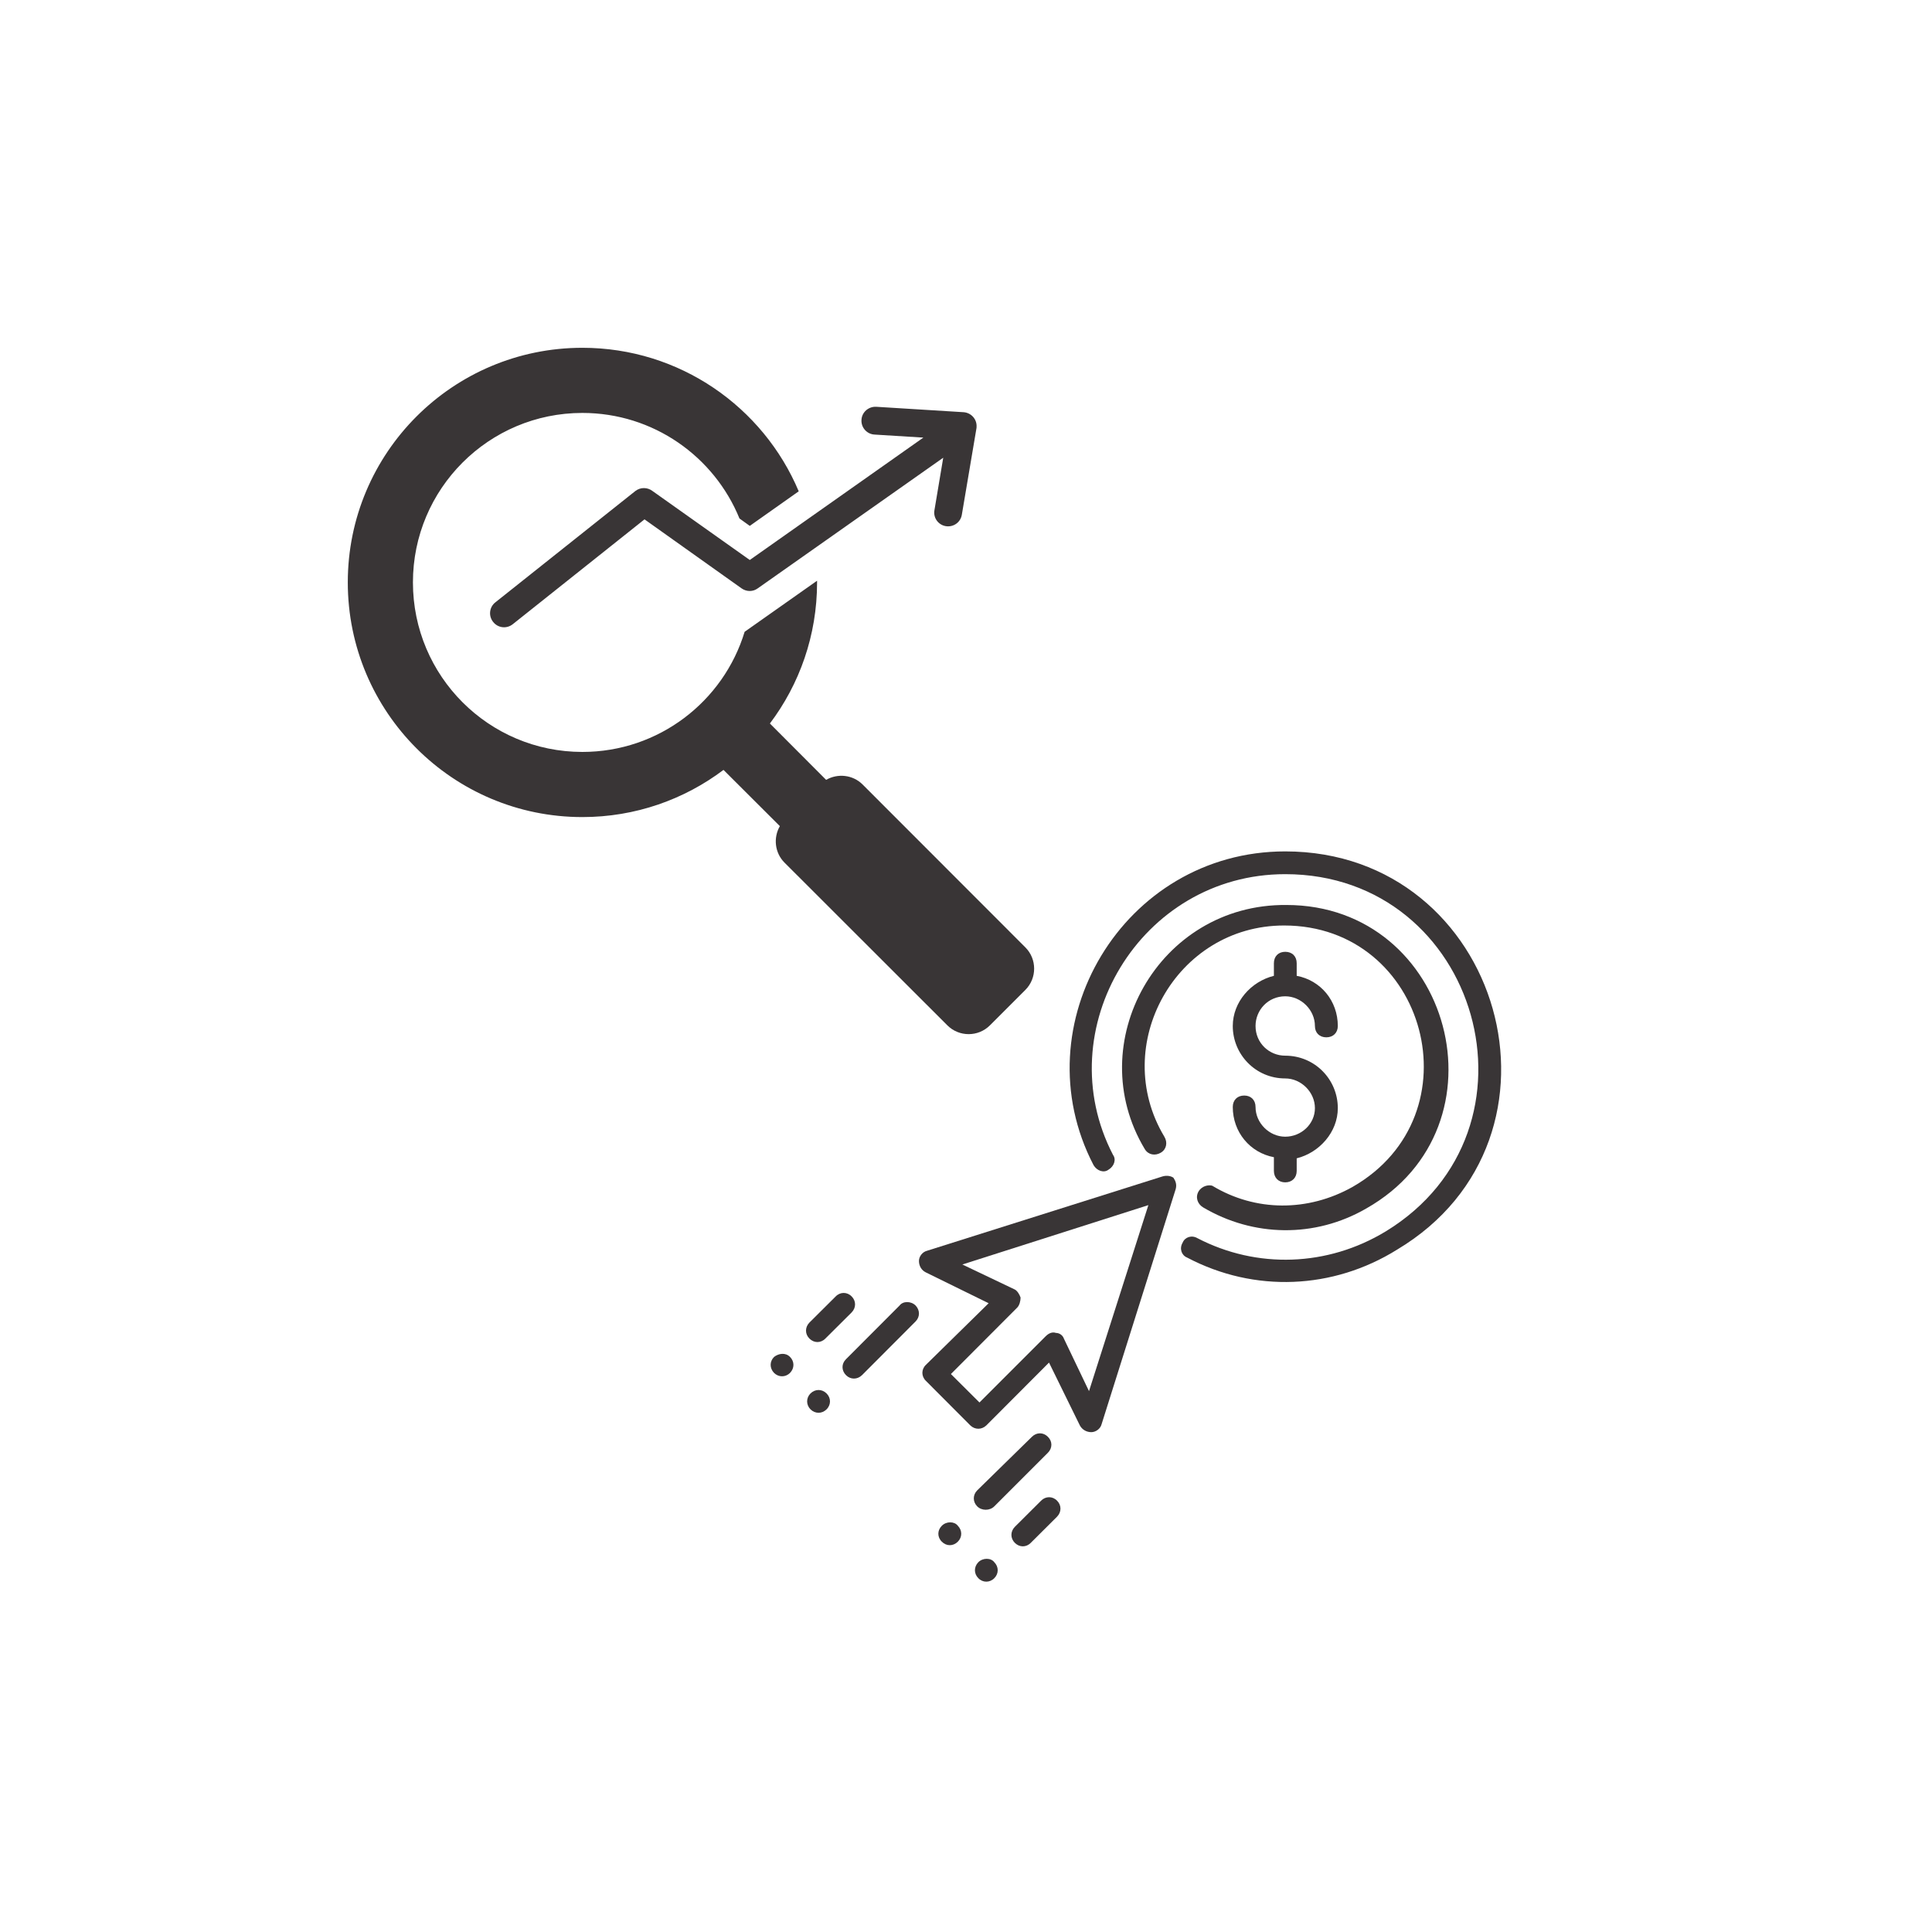 <svg xmlns="http://www.w3.org/2000/svg" xmlns:xlink="http://www.w3.org/1999/xlink" width="80" zoomAndPan="magnify" viewBox="0 0 60 60" height="80" preserveAspectRatio="xMidYMid meet" version="1.0"><defs><clipPath id="b051ba0d34"><path d="M 10.801 10.801 L 32.207 10.801 L 32.207 32.207 L 10.801 32.207 Z M 10.801 10.801 " clip-rule="nonzero"/></clipPath><clipPath id="8cdc0de2d9"><path d="M 33.137 26.398 L 46.703 26.398 L 46.703 39.922 L 33.137 39.922 Z M 33.137 26.398 " clip-rule="nonzero"/></clipPath></defs><g clip-path="url(#b051ba0d34)"><path fill="#393536" d="M 27.16 13.496 C 26.922 13.484 26.738 13.277 26.754 13.039 C 26.766 12.801 26.973 12.621 27.211 12.633 L 29.922 12.801 C 30.16 12.816 30.344 13.02 30.328 13.258 C 30.328 13.273 30.328 13.289 30.324 13.305 L 29.871 15.984 C 29.832 16.223 29.609 16.379 29.371 16.34 C 29.137 16.301 28.977 16.078 29.02 15.844 L 29.293 14.215 L 23.531 18.273 C 23.387 18.379 23.188 18.383 23.031 18.273 L 20.016 16.129 L 15.922 19.387 C 15.734 19.535 15.465 19.504 15.316 19.316 C 15.164 19.129 15.195 18.855 15.383 18.707 L 19.73 15.25 C 19.891 15.125 20.109 15.129 20.266 15.25 L 23.285 17.391 L 28.676 13.59 Z M 18.086 10.801 C 14.062 10.801 10.801 14.062 10.801 18.086 C 10.801 22.113 14.062 25.375 18.086 25.375 C 19.734 25.375 21.25 24.828 22.469 23.91 L 24.219 25.656 C 24.012 26.016 24.059 26.484 24.363 26.789 L 29.422 31.844 C 29.785 32.207 30.379 32.207 30.742 31.844 L 31.844 30.742 C 32.207 30.379 32.207 29.785 31.844 29.422 L 26.789 24.363 C 26.484 24.059 26.016 24.012 25.656 24.219 L 23.91 22.469 C 24.828 21.25 25.375 19.734 25.375 18.086 C 25.375 18.07 25.375 18.055 25.375 18.035 C 24.625 18.566 23.875 19.094 23.125 19.621 C 22.469 21.781 20.461 23.352 18.086 23.352 C 15.18 23.352 12.824 20.996 12.824 18.086 C 12.824 15.18 15.18 12.824 18.086 12.824 C 20.293 12.824 22.18 14.18 22.965 16.102 L 23.285 16.332 L 24.805 15.258 C 23.703 12.641 21.109 10.801 18.086 10.801 Z M 18.086 10.801 " fill-opacity="1" fill-rule="evenodd"/></g><path fill="#393536" d="M 39.914 35.301 C 39.418 35.301 38.992 34.875 38.992 34.379 C 38.992 34.164 38.852 34.023 38.641 34.023 C 38.426 34.023 38.285 34.164 38.285 34.379 C 38.285 35.156 38.816 35.797 39.562 35.938 L 39.562 36.363 C 39.562 36.574 39.703 36.719 39.914 36.719 C 40.129 36.719 40.27 36.574 40.27 36.363 L 40.27 35.973 C 40.977 35.797 41.547 35.156 41.547 34.414 C 41.547 33.527 40.836 32.785 39.914 32.785 C 39.418 32.785 38.992 32.395 38.992 31.863 C 38.992 31.367 39.383 30.941 39.914 30.941 C 40.41 30.941 40.836 31.367 40.836 31.863 C 40.836 32.074 40.977 32.215 41.191 32.215 C 41.402 32.215 41.547 32.074 41.547 31.863 C 41.547 31.082 41.016 30.445 40.27 30.305 L 40.27 29.914 C 40.27 29.699 40.129 29.559 39.914 29.559 C 39.703 29.559 39.562 29.699 39.562 29.914 L 39.562 30.305 C 38.852 30.48 38.285 31.117 38.285 31.863 C 38.285 32.746 38.992 33.492 39.914 33.492 C 40.41 33.492 40.836 33.918 40.836 34.414 C 40.836 34.91 40.41 35.301 39.914 35.301 Z M 39.914 35.301 " fill-opacity="1" fill-rule="nonzero"/><path fill="#393536" d="M 36.09 36.539 L 28.789 38.844 C 28.648 38.879 28.539 39.02 28.539 39.16 C 28.539 39.305 28.609 39.445 28.754 39.516 L 30.703 40.473 L 28.754 42.387 C 28.609 42.527 28.609 42.742 28.754 42.883 L 30.133 44.266 C 30.277 44.406 30.488 44.406 30.633 44.266 L 32.578 42.316 L 33.535 44.266 C 33.609 44.406 33.75 44.477 33.891 44.477 C 34.031 44.477 34.176 44.371 34.211 44.23 L 36.512 36.93 C 36.551 36.789 36.512 36.68 36.441 36.574 C 36.336 36.504 36.195 36.504 36.09 36.539 Z M 33.82 43.203 L 33.039 41.57 C 33.004 41.465 32.898 41.395 32.793 41.395 C 32.688 41.359 32.578 41.395 32.473 41.5 L 30.418 43.555 L 29.531 42.672 L 31.586 40.613 C 31.66 40.543 31.695 40.402 31.695 40.297 C 31.66 40.191 31.586 40.082 31.516 40.047 L 29.887 39.27 L 35.664 37.426 Z M 33.82 43.203 " fill-opacity="1" fill-rule="nonzero"/><path fill="#393536" d="M 30.879 46.781 L 32.543 45.117 C 32.688 44.973 32.688 44.762 32.543 44.621 C 32.402 44.477 32.191 44.477 32.047 44.621 L 30.348 46.285 C 30.207 46.426 30.207 46.641 30.348 46.781 C 30.488 46.922 30.738 46.922 30.879 46.781 Z M 30.879 46.781 " fill-opacity="1" fill-rule="nonzero"/><path fill="#393536" d="M 29.25 47.383 C 29.105 47.527 29.105 47.738 29.25 47.879 C 29.391 48.023 29.602 48.023 29.746 47.879 C 29.887 47.738 29.887 47.527 29.746 47.383 C 29.637 47.242 29.391 47.242 29.25 47.383 Z M 29.25 47.383 " fill-opacity="1" fill-rule="nonzero"/><path fill="#393536" d="M 32.332 46.605 L 31.516 47.418 C 31.375 47.562 31.375 47.773 31.516 47.914 C 31.66 48.059 31.871 48.059 32.012 47.914 L 32.828 47.102 C 32.969 46.957 32.969 46.746 32.828 46.605 C 32.688 46.461 32.473 46.461 32.332 46.605 Z M 32.332 46.605 " fill-opacity="1" fill-rule="nonzero"/><path fill="#393536" d="M 30.383 48.516 C 30.242 48.66 30.242 48.871 30.383 49.012 C 30.523 49.156 30.738 49.156 30.879 49.012 C 31.02 48.871 31.02 48.66 30.879 48.516 C 30.773 48.375 30.523 48.375 30.383 48.516 Z M 30.383 48.516 " fill-opacity="1" fill-rule="nonzero"/><path fill="#393536" d="M 27.938 40.543 L 26.273 42.211 C 26.129 42.352 26.129 42.562 26.273 42.707 C 26.414 42.848 26.625 42.848 26.77 42.707 L 28.434 41.039 C 28.574 40.898 28.574 40.688 28.434 40.543 C 28.293 40.402 28.043 40.402 27.938 40.543 Z M 27.938 40.543 " fill-opacity="1" fill-rule="nonzero"/><path fill="#393536" d="M 25.172 43.273 C 25.031 43.414 25.031 43.629 25.172 43.77 C 25.316 43.91 25.527 43.91 25.668 43.77 C 25.812 43.629 25.812 43.414 25.668 43.273 C 25.527 43.133 25.316 43.133 25.172 43.273 Z M 25.172 43.273 " fill-opacity="1" fill-rule="nonzero"/><path fill="#393536" d="M 25.633 41.57 L 26.449 40.758 C 26.59 40.613 26.59 40.402 26.449 40.262 C 26.309 40.117 26.094 40.117 25.953 40.262 L 25.137 41.074 C 24.996 41.219 24.996 41.43 25.137 41.57 C 25.281 41.715 25.492 41.715 25.633 41.57 Z M 25.633 41.57 " fill-opacity="1" fill-rule="nonzero"/><path fill="#393536" d="M 24.039 42.141 C 23.898 42.281 23.898 42.492 24.039 42.637 C 24.18 42.777 24.395 42.777 24.535 42.637 C 24.676 42.492 24.676 42.281 24.535 42.141 C 24.395 41.996 24.18 42.031 24.039 42.141 Z M 24.039 42.141 " fill-opacity="1" fill-rule="nonzero"/><g clip-path="url(#8cdc0de2d9)"><path fill="#393536" d="M 39.914 26.441 C 34.883 26.441 31.695 31.828 33.961 36.184 C 34.066 36.363 34.281 36.434 34.422 36.328 C 34.602 36.223 34.672 36.008 34.566 35.867 C 32.543 31.969 35.414 27.148 39.914 27.148 C 45.941 27.148 48.207 35.086 43.035 38.242 C 41.227 39.34 39.031 39.41 37.188 38.453 C 37.008 38.348 36.797 38.418 36.727 38.594 C 36.621 38.773 36.691 38.984 36.867 39.055 C 38.957 40.156 41.402 40.047 43.387 38.809 C 49.199 35.336 46.648 26.441 39.914 26.441 Z M 39.914 26.441 " fill-opacity="1" fill-rule="nonzero"/></g><path fill="#393536" d="M 37.223 37 C 37.117 37.18 37.188 37.391 37.363 37.496 C 38.922 38.418 40.836 38.453 42.43 37.531 C 46.934 34.98 45.09 28.105 39.949 28.105 C 35.98 28.07 33.57 32.395 35.555 35.691 C 35.664 35.867 35.875 35.902 36.051 35.797 C 36.23 35.691 36.266 35.477 36.16 35.301 C 34.457 32.465 36.512 28.742 39.879 28.742 C 44.309 28.742 45.902 34.625 42.008 36.859 C 40.625 37.637 38.992 37.637 37.648 36.824 C 37.539 36.789 37.328 36.824 37.223 37 Z M 37.223 37 " fill-opacity="1" fill-rule="nonzero"/></svg>